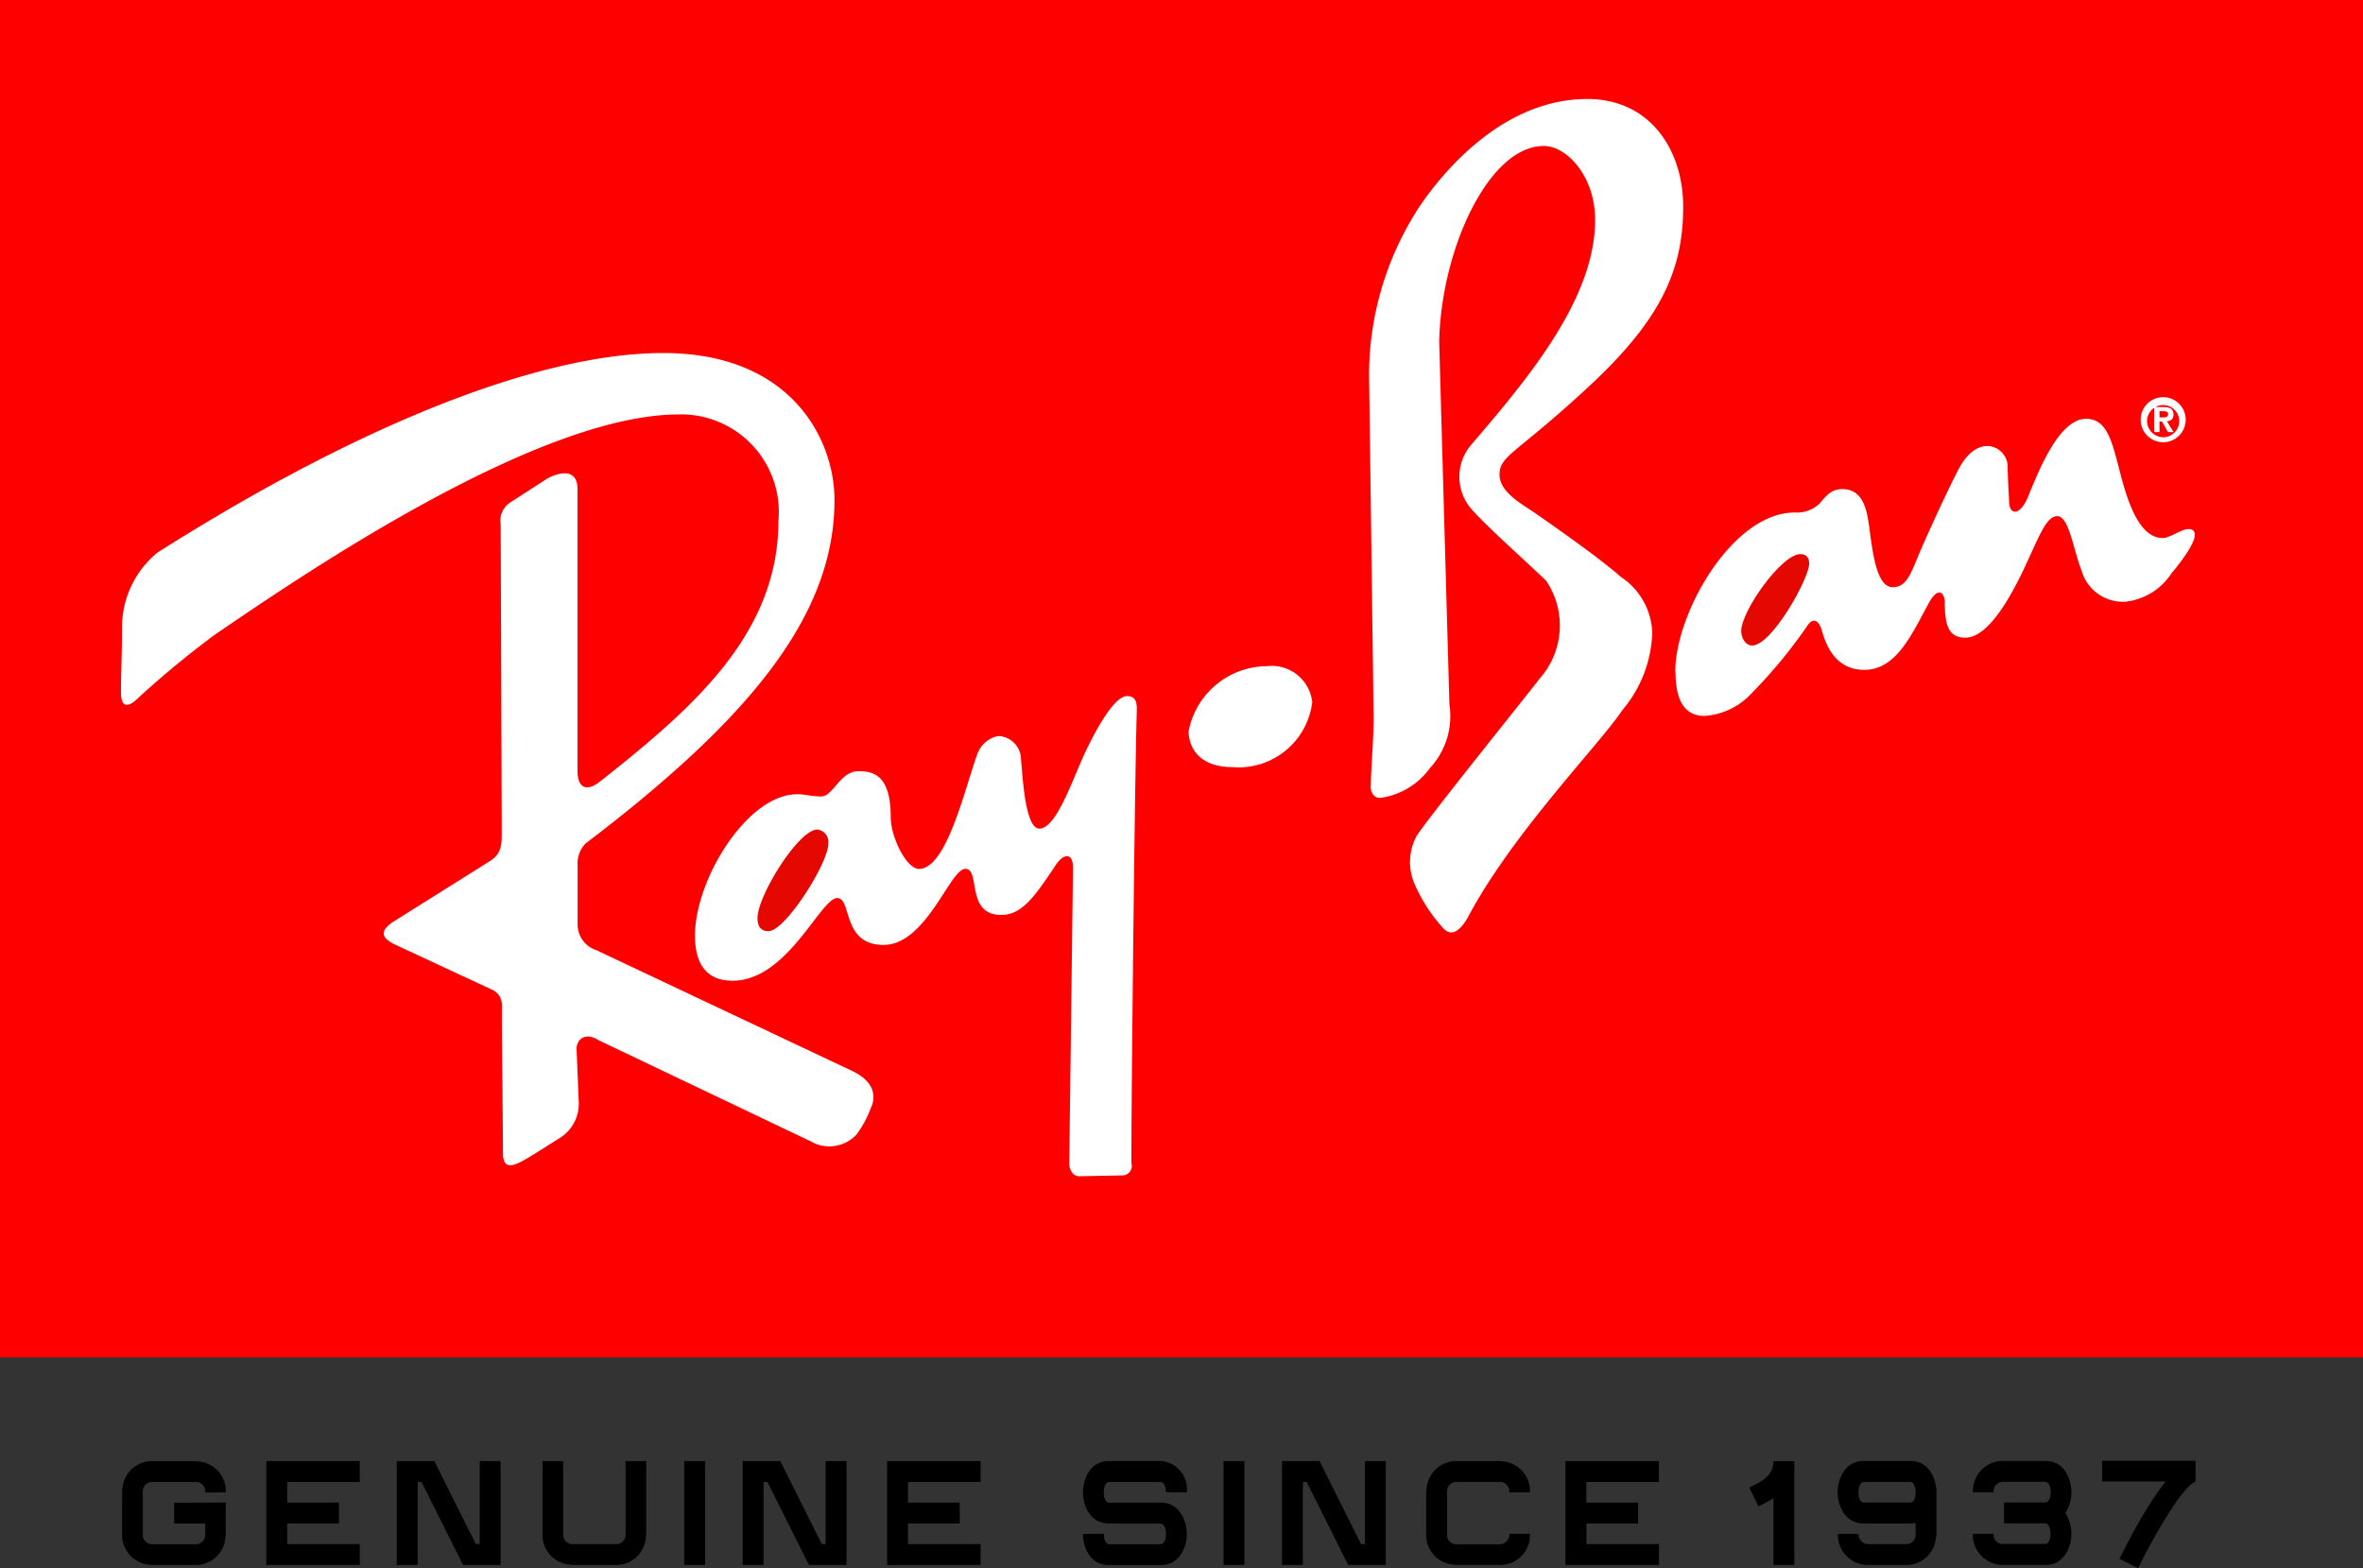 <svg xmlns="http://www.w3.org/2000/svg" width="82.871" height="55" viewBox="0 0 82.871 55">
  <rect x="0" y="0" width="82.871" height="55" fill="#333333" stroke="none"/>
  <g id="グループ_1890" data-name="グループ 1890" transform="translate(-438.182 -724.695)">
    <rect id="長方形_190" data-name="長方形 190" width="82.871" height="47.608" transform="translate(438.182 724.695)" fill="#ff0001"/>
    <path id="パス_2910" data-name="パス 2910" d="M475.033,743.811a1.428,1.428,0,0,1,1.591,1.259,2.6,2.6,0,0,1-2.773,2.283c-1.362,0-1.563-.874-1.563-1.258a2.815,2.815,0,0,1,2.745-2.284" transform="translate(7.579 4.248)" fill="#fff"/>
    <path id="パス_2911" data-name="パス 2911" d="M477.524,751.637c0-.436.1-1.694.1-2.387l-.155-11.678a10.794,10.794,0,0,1,1.815-6.341c.895-1.292,2.961-3.695,5.834-3.695,2.211,0,3.362,1.8,3.362,3.773,0,2.183-.743,3.925-3.284,6.288s-3.157,2.437-3.157,3.106c0,.642.819,1.054,1.256,1.362s2.156,1.49,3,2.233a2.442,2.442,0,0,1,1.1,1.975,4.42,4.42,0,0,1-1.051,2.7c-.823,1.234-3.879,4.336-5.443,7.315-.362.589-.653.582-.9.258a5.609,5.609,0,0,1-.924-1.439,1.933,1.933,0,0,1,.051-1.719c.412-.641,3.311-4.235,4.335-5.544a2.8,2.8,0,0,0,.208-3.415c-.667-.642-2.19-2-2.642-2.54a1.727,1.727,0,0,1,0-2.207c2.1-2.44,4.362-5.185,4.362-7.907,0-1.54-1-2.591-1.8-2.591-1.921,0-3.592,3.592-3.669,6.853l.359,12.731A2.68,2.68,0,0,1,479.6,751a2.581,2.581,0,0,1-1.747,1.049c-.2,0-.334-.154-.334-.411" transform="translate(8.732 0.631)" fill="#fff"/>
    <path id="パス_2912" data-name="パス 2912" d="M500.266,736.8v-.216h.133c.075,0,.169.011.169.1s-.06.116-.15.116Zm-.188.516h.188v-.37h.088l.21.37h.193l-.231-.38c.134-.011.231-.073.231-.234,0-.2-.127-.263-.351-.263h-.329Zm-.246-.434a.564.564,0,1,1,.562.615.572.572,0,0,1-.562-.615m-.227,0a.79.79,0,1,0,.79-.79.791.791,0,0,0-.79.79" transform="translate(13.65 2.533)" fill="#fff"/>
    <path id="パス_2913" data-name="パス 2913" d="M458.123,753.078c0-2,1.848-4.966,3.58-4.966.308,0,.5.077.847.077.423,0,.655-.886,1.309-.886.577,0,1.129.193,1.129,1.617,0,.693.552,1.81.988,1.81.963,0,1.582-2.718,2.041-4.005a.983.983,0,0,1,.732-.654.823.823,0,0,1,.808.832c.051.439.126,2.414.641,2.414.621,0,1.183-1.8,1.67-2.8s1.025-1.848,1.41-1.848.342.361.335.669c-.077,2.822-.208,15.5-.181,15.731a.333.333,0,0,1-.308.412c-.205,0-1.336.027-1.54.027s-.335-.231-.335-.439l.131-10.368c0-.589-.352-.482-.59-.127-.72,1.076-1.179,1.771-1.925,1.771-1.261,0-.716-1.617-1.259-1.617s-1.362,2.668-2.875,2.668c-1.463,0-1.1-1.644-1.617-1.644-.589,0-1.745,2.9-3.669,2.9-.566,0-1.321-.219-1.321-1.579" transform="translate(4.432 4.439)" fill="#fff"/>
    <path id="パス_2914" data-name="パス 2914" d="M459.918,751.6c0-.77,1.435-3.1,2.1-3.1a.44.44,0,0,1,.385.489c0,.692-1.511,3.076-2.1,3.076-.207,0-.385-.1-.385-.462" transform="translate(4.83 5.289)" fill="#e40801"/>
    <path id="パス_2915" data-name="パス 2915" d="M486.252,745.569c0-2.029,2-5.57,4.185-5.57a1.168,1.168,0,0,0,.87-.309c.2-.23.387-.512.8-.512.691,0,.842.643.924,1.18.127.847.232,2.26.847,2.26.462,0,.623-.44.874-1.05.23-.564,1.124-2.519,1.461-3.135s.716-.769,1-.769a.739.739,0,0,1,.693.667c0,.385.054,1.283.054,1.283,0,.461.37.545.669-.181.358-.874,1.078-2.72,2.026-2.72.665,0,.87.64,1.1,1.514s.617,2.668,1.593,2.668c.308,0,.847-.485,1.077-.255.213.211-.331.972-.769,1.487a2.216,2.216,0,0,1-1.617,1,1.508,1.508,0,0,1-1.541-1.1c-.28-.7-.438-1.9-.846-1.9-.361,0-.594.589-1.029,1.54s-1.305,2.722-2.2,2.722c-.6,0-.719-.463-.719-1.232,0-.308-.215-.618-.566.026-.59,1.078-1.129,2.334-2.257,2.334-.975,0-1.326-.792-1.49-1.386-.077-.281-.281-.514-.512-.154a17.518,17.518,0,0,1-1.926,2.336,2.479,2.479,0,0,1-1.67.82c-.692,0-1.024-.512-1.024-1.563" transform="translate(10.683 2.671)" fill="#fff"/>
    <path id="パス_2916" data-name="パス 2916" d="M488.142,743.294c0-.693,1.412-2.7,2.079-2.7.229,0,.307.155.307.335,0,.513-1.308,2.872-2,2.872-.23,0-.384-.255-.384-.512" transform="translate(11.103 3.534)" fill="#e40801"/>
    <path id="パス_2917" data-name="パス 2917" d="M455.012,757.672a.566.566,0,0,0-.351-.519l-3.388-1.577c-.577-.27-.5-.539,0-.848l3.311-2.079c.386-.231.424-.539.424-.962l-.038-10.856a.756.756,0,0,1,.346-.771l1.309-.846c.539-.27,1.039-.27,1.039.384v9.894c0,.463.225.812.809.347,3.157-2.5,6.237-5.12,6.237-9.124a3.422,3.422,0,0,0-3.5-3.735c-4.966,0-13.232,5.652-16.285,7.739a33.232,33.232,0,0,0-2.657,2.194c-.308.308-.615.423-.615-.192s.038-1.463.038-2.156a3.4,3.4,0,0,1,1.232-2.734c6.853-4.35,13.282-7.006,17.748-7.006s6.006,3,6.006,5.158c0,4.042-2.964,7.662-8.739,12.051a1.029,1.029,0,0,0-.27.769v2.041a.947.947,0,0,0,.655.924l8.97,4.234c.886.424.809,1,.655,1.309a3.623,3.623,0,0,1-.5.924,1.3,1.3,0,0,1-1.618.232l-7.43-3.542c-.424-.27-.732-.077-.77.269l.077,1.887a1.413,1.413,0,0,1-.655,1.27c-.5.308-1.078.693-1.386.847s-.616.231-.616-.307-.045-4.933-.038-4.933,0,.1,0-.286" transform="translate(0.771 2.251)" fill="#fff"/>
    <path id="パス_2918" data-name="パス 2918" d="M445.32,768.076v1.1a1.17,1.17,0,0,1-.016.167,1.043,1.043,0,0,1-1.074.923h-1.454a1.315,1.315,0,0,1-.176-.016,1.041,1.041,0,0,1-.914-1.074v-1.456a1.328,1.328,0,0,1,.015-.175,1.038,1.038,0,0,1,1.076-.921h1.454a1.446,1.446,0,0,1,.176.015,1.039,1.039,0,0,1,.914,1.082H444.6a.33.33,0,0,0-.367-.366h-1.454a.333.333,0,0,0-.367.366v1.456a.327.327,0,0,0,.367.358h1.454a.331.331,0,0,0,.367-.358v-.365h-1.09v-.732Z" transform="translate(0.779 9.317)"/>
    <path id="パス_2919" data-name="パス 2919" d="M448.37,768.077v.732h-1.813v.724H449.1v.732h-3.277v-3.643H449.1v.732h-2.545v.724Z" transform="translate(1.699 9.317)"/>
    <path id="パス_2920" data-name="パス 2920" d="M449.566,766.622h1.318l1.455,2.911h.137v-2.911h.732v3.643H451.89l-1.456-2.911H450.3v2.911h-.732v-3.643Z" transform="translate(2.53 9.317)"/>
    <path id="パス_2921" data-name="パス 2921" d="M457.384,769.174a1.288,1.288,0,0,1-.015.169,1.043,1.043,0,0,1-1.074.922h-1.456a1.312,1.312,0,0,1-.175-.016,1.042,1.042,0,0,1-.915-1.074v-2.553h.724v2.553a.328.328,0,0,0,.367.358h1.456a.331.331,0,0,0,.365-.358v-2.553h.724v2.553Z" transform="translate(3.46 9.317)"/>
    <path id="パス_2922" data-name="パス 2922" d="M457.814,766.987v-.366h.732v3.643h-.732v-3.277Z" transform="translate(4.363 9.317)"/>
    <path id="パス_2923" data-name="パス 2923" d="M459.492,766.622h1.318l1.456,2.911h.137v-2.911h.732v3.643h-1.318l-1.455-2.911h-.137v2.911h-.732v-3.643Z" transform="translate(4.736 9.317)"/>
    <path id="パス_2924" data-name="パス 2924" d="M466.183,768.077v.732h-1.814v.724h2.546v.732h-3.277v-3.643h3.277v.732h-2.546v.724Z" transform="translate(5.657 9.317)"/>
    <path id="パス_2925" data-name="パス 2925" d="M470.529,768.809h-.359c-.693,0-.914-.678-.914-1.09s.221-1.1.914-1.1h1.814a.992.992,0,0,1,.915,1.1l-.732-.007c0-.3-.137-.358-.183-.358h-1.814c-.045,0-.182.054-.182.366s.137.358.182.358h1.814c.687,0,.915.678.915,1.1s-.229,1.09-.915,1.09h-1.821c-.686,0-.907-.678-.907-1.09l.732-.007c0,.313.137.365.175.365h1.821c.047,0,.183-.053.183-.358s-.137-.365-.183-.365h-1.454Z" transform="translate(6.905 9.317)"/>
    <path id="パス_2926" data-name="パス 2926" d="M473.289,766.987v-.366h.732v3.643h-.732v-3.277Z" transform="translate(7.802 9.317)"/>
    <path id="パス_2927" data-name="パス 2927" d="M474.966,766.622h1.318l1.455,2.911h.137v-2.911h.732v3.643h-1.319l-1.455-2.911H475.7v2.911h-.732v-3.643Z" transform="translate(8.175 9.317)"/>
    <path id="パス_2928" data-name="パス 2928" d="M482.734,769.35a1.043,1.043,0,0,1-1.074.914H480.2a1.312,1.312,0,0,1-.175-.016,1.042,1.042,0,0,1-.923-1.074V767.72s.009-.07.023-.176a1.043,1.043,0,0,1,1.074-.923h1.456a1.327,1.327,0,0,1,.176.016,1.046,1.046,0,0,1,.914,1.083h-.725a.336.336,0,0,0-.365-.367H480.2a.334.334,0,0,0-.365.367v1.454a.333.333,0,0,0,.365.365h1.456a.343.343,0,0,0,.365-.365h.725a1.32,1.32,0,0,1-.016.176" transform="translate(9.095 9.317)"/>
    <path id="パス_2929" data-name="パス 2929" d="M485.648,768.077v.732h-1.814v.724h2.545v.732H483.1v-3.643h3.277v.732h-2.545v.724Z" transform="translate(9.983 9.317)"/>
    <path id="パス_2930" data-name="パス 2930" d="M489.026,768.039l-.329.169-.32-.656c.374-.182.847-.4.847-.929h.731v3.642h-.731v-2.347a1.11,1.11,0,0,1-.2.121" transform="translate(11.155 9.317)"/>
    <path id="パス_2931" data-name="パス 2931" d="M492.555,768.076h.907c.045,0,.182-.053.182-.358s-.137-.366-.182-.366h-1.639c-.045,0-.183.054-.183.366s.138.358.183.358Zm-1.646-.358c0-.419.229-1.1.914-1.1h1.639c.686,0,.914.677.914,1.1v1.456s-.007.068-.023.169a1.043,1.043,0,0,1-1.074.922h-1.272a1.062,1.062,0,0,1-1.09-1.09h.724a.35.35,0,0,0,.367.358h1.272a.33.33,0,0,0,.365-.358v-.38a1.285,1.285,0,0,1-.182.015h-1.639c-.686,0-.914-.678-.914-1.09" transform="translate(11.718 9.317)"/>
    <path id="パス_2932" data-name="パス 2932" d="M498.247,769.174c0,.412-.221,1.09-.914,1.09h-1.456a1.066,1.066,0,0,1-1.09-1.09h.732v.054a.319.319,0,0,0,.358.3h1.456c.045,0,.182-.053.182-.358s-.137-.365-.182-.365h-1.448v-.732h1.456c.038,0,.182-.052.182-.357s-.144-.367-.182-.367h-1.456a.333.333,0,0,0-.365.367h-.732a1.34,1.34,0,0,1,.015-.176,1.046,1.046,0,0,1,1.083-.923h1.456c.686,0,.907.68.907,1.1a1.34,1.34,0,0,1-.214.724,1.361,1.361,0,0,1,.214.731" transform="translate(12.579 9.317)"/>
    <path id="パス_2933" data-name="パス 2933" d="M499.761,770.379l-.655-.328.166-.327s.367-.74.831-1.485a9.316,9.316,0,0,1,.626-.9H498.5v-.725h3.277v.725c-.572.243-1.729,2.453-2.019,3.04" transform="translate(13.405 9.316)"/>
  </g>
</svg>
